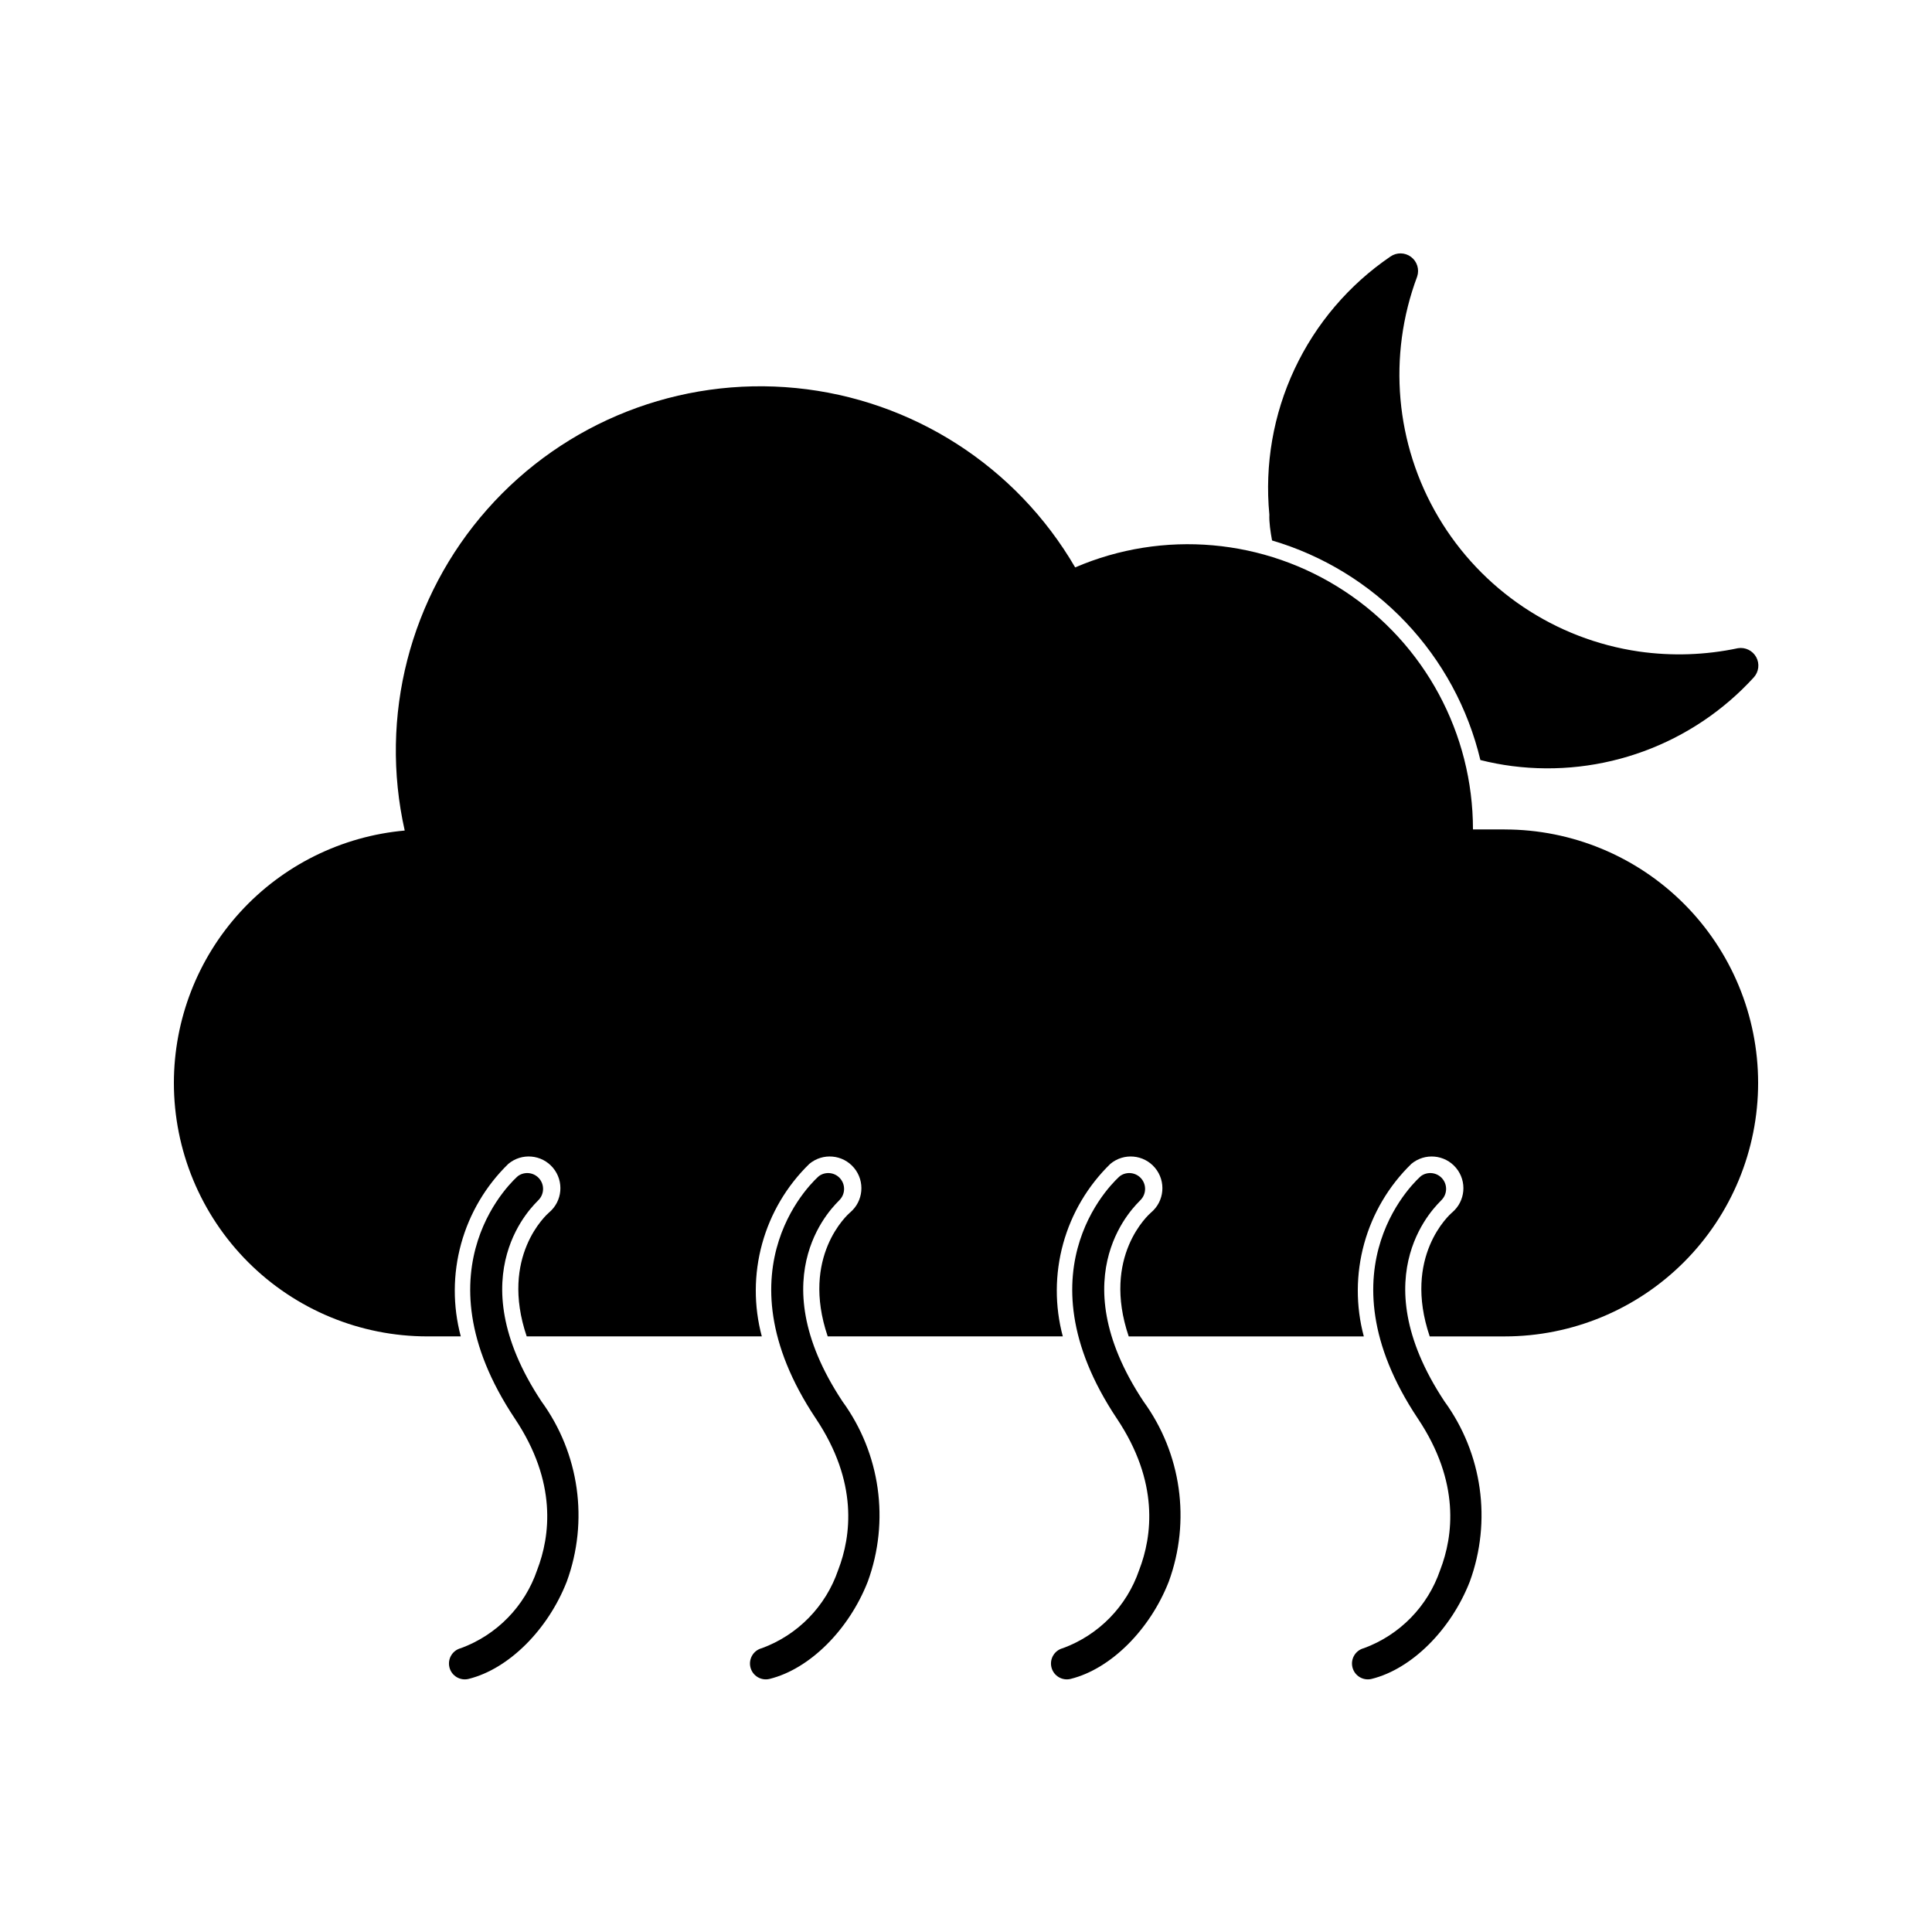 <?xml version="1.0" encoding="UTF-8"?>
<!-- Uploaded to: SVG Repo, www.svgrepo.com, Generator: SVG Repo Mixer Tools -->
<svg fill="#000000" width="800px" height="800px" version="1.1" viewBox="144 144 512 512" xmlns="http://www.w3.org/2000/svg">
 <g>
  <path d="m481.11 287.23c13.508 3.981 25.727 11.461 35.422 21.676 9.691 10.219 16.52 22.812 19.785 36.512 2.766 0.699 5.57 1.23 8.398 1.598 23.91 3.07 47.816-5.703 64.066-23.512 1.324-1.469 1.582-3.613 0.637-5.352-0.945-1.734-2.883-2.688-4.836-2.375-8.625 1.832-17.508 2.129-26.238 0.883-22.199-3.223-41.742-16.324-53.16-35.629s-13.484-42.742-5.617-63.746c0.633-1.91-0.023-4.008-1.637-5.211-1.613-1.203-3.812-1.234-5.461-0.082-10.98 7.484-19.75 17.777-25.395 29.809-5.641 12.031-7.949 25.355-6.68 38.586-0.086 2.055 0.293 4.535 0.715 6.844z"/>
  <path d="m286.64 462.09c1.582-1.531 1.715-4.023 0.301-5.711-1.41-1.691-3.887-2-5.676-0.715-0.293 0.25-27.793 23.891-0.797 64.32 11.211 16.793 9.363 31.066 5.879 40.094v0.004c-3.266 9.59-10.688 17.195-20.195 20.695-2.25 0.57-3.609 2.852-3.043 5.102s2.852 3.613 5.102 3.043c10.621-2.644 20.992-13.016 25.988-25.777 5.863-16.051 3.344-33.965-6.719-47.777-22.504-34.008-1.555-52.395-0.84-53.277z"/>
  <path d="m366.41 462.09c1.582-1.531 1.715-4.023 0.301-5.711-1.41-1.691-3.887-2-5.672-0.715-0.293 0.25-27.793 23.891-0.797 64.32 11.211 16.793 9.363 31.066 5.879 40.094l-0.004 0.004c-3.266 9.59-10.684 17.195-20.195 20.695-2.25 0.57-3.609 2.852-3.043 5.102s2.852 3.613 5.102 3.043c10.621-2.644 20.992-13.016 25.988-25.777 5.863-16.051 3.344-33.965-6.719-47.777-22.504-34.008-1.551-52.395-0.84-53.277z"/>
  <path d="m446.18 462.09c1.582-1.531 1.715-4.023 0.305-5.711-1.414-1.691-3.891-2-5.676-0.715-0.293 0.25-27.793 23.891-0.797 64.32 11.211 16.793 9.363 31.066 5.879 40.094l-0.004 0.004c-3.266 9.59-10.684 17.195-20.195 20.695-2.246 0.57-3.609 2.852-3.043 5.102 0.57 2.25 2.852 3.613 5.102 3.043 10.621-2.644 20.992-13.016 25.988-25.777 5.863-16.051 3.344-33.965-6.719-47.777-22.504-34.008-1.551-52.395-0.84-53.277z"/>
  <path d="m542.75 363.81h-8.398c0.004-25.422-12.77-49.141-34-63.125-21.23-13.984-48.066-16.359-71.422-6.316-15.594-26.797-43.105-44.48-73.957-47.531-30.855-3.051-61.297 8.895-81.836 32.121-20.543 23.223-28.684 54.895-21.883 85.145-16.707 1.5-32.246 9.195-43.566 21.57-11.32 12.375-17.598 28.539-17.605 45.312 0 17.812 7.078 34.898 19.676 47.496 12.598 12.602 29.684 19.676 47.5 19.676h8.859-0.004c-2.152-8.051-2.121-16.531 0.094-24.57 2.215-8.035 6.531-15.336 12.504-21.148 3.559-2.981 8.859-2.512 11.84 1.047 2.981 3.562 2.508 8.863-1.051 11.84-0.629 0.547-13.098 11.629-5.918 32.832h62.305c-2.156-8.051-2.125-16.531 0.09-24.57 2.215-8.035 6.531-15.336 12.504-21.148 3.559-2.981 8.859-2.512 11.84 1.047 2.981 3.562 2.508 8.863-1.051 11.84-0.629 0.547-13.098 11.629-5.918 32.832h62.305c-2.156-8.051-2.121-16.531 0.09-24.57 2.215-8.035 6.531-15.336 12.504-21.148 3.559-2.981 8.859-2.512 11.84 1.047 2.981 3.562 2.508 8.863-1.051 11.84-0.629 0.547-13.098 11.629-5.918 32.832h62.305c-2.156-8.051-2.121-16.531 0.09-24.57 2.215-8.035 6.531-15.336 12.504-21.148 3.559-2.981 8.859-2.512 11.84 1.047 2.981 3.562 2.508 8.863-1.051 11.84-0.629 0.547-13.098 11.629-5.918 32.832h19.859c17.812 0 34.898-7.074 47.5-19.676 12.598-12.598 19.672-29.684 19.672-47.496 0-17.816-7.074-34.902-19.672-47.5-12.602-12.598-29.688-19.676-47.5-19.676z"/>
  <path d="m525.95 462.09c1.586-1.531 1.715-4.023 0.305-5.711-1.414-1.691-3.891-2-5.676-0.715-0.293 0.25-27.793 23.891-0.797 64.32 11.211 16.793 9.363 31.066 5.879 40.094l-0.004 0.004c-3.266 9.59-10.684 17.195-20.195 20.695-2.246 0.57-3.609 2.852-3.043 5.102 0.57 2.25 2.852 3.613 5.102 3.043 10.621-2.644 20.992-13.016 25.988-25.777 5.863-16.051 3.344-33.965-6.719-47.777-22.504-34.008-1.551-52.395-0.84-53.277z"/>
 </g>
</svg>